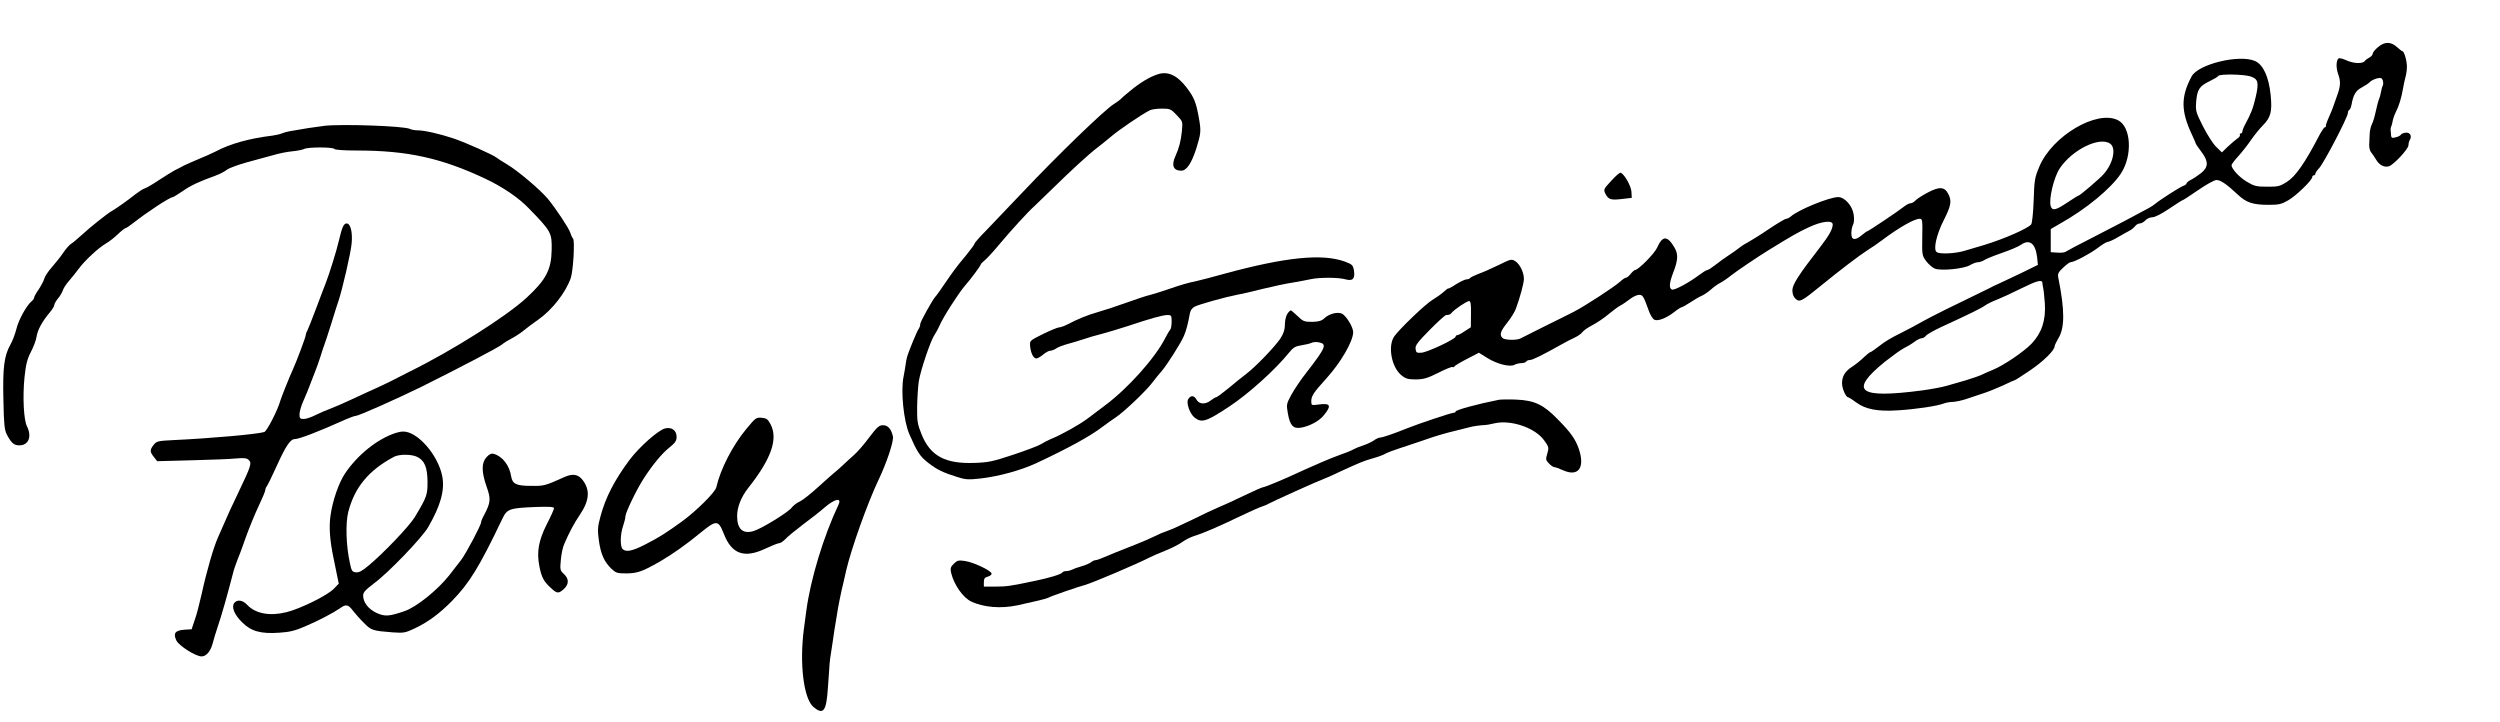 <?xml version="1.0" standalone="no"?>
<!DOCTYPE svg PUBLIC "-//W3C//DTD SVG 20010904//EN"
 "http://www.w3.org/TR/2001/REC-SVG-20010904/DTD/svg10.dtd">
<svg version="1.0" xmlns="http://www.w3.org/2000/svg"
 width="1611pt" height="465pt" viewBox="0 0 1611 465"
 preserveAspectRatio="xMidYMid meet">
<g transform="translate(0,465) scale(0.1,-0.1)"
fill="#000000" stroke="none">
<path d="M15326 4348 c-20 -16 -36 -36 -36 -43 0 -8 -10 -20 -22 -26 -13 -7
-26 -16 -29 -22 -13 -19 -73 -17 -118 4 -24 11 -47 17 -52 12 -15 -15 -16 -57
-3 -97 19 -52 17 -81 -7 -146 -11 -30 -21 -59 -23 -65 -3 -10 -12 -33 -37 -90
-7 -16 -12 -33 -11 -37 1 -5 -2 -8 -6 -8 -5 0 -18 -19 -31 -42 -98 -189 -158
-275 -217 -312 -42 -26 -55 -30 -125 -29 -70 0 -84 4 -132 33 -48 29 -97 82
-97 106 0 5 20 32 45 59 25 28 62 75 82 105 21 30 54 71 74 91 52 52 62 89 51
198 -12 116 -48 195 -101 218 -101 44 -365 -20 -408 -99 -70 -131 -70 -223 2
-376 14 -29 25 -55 25 -58 0 -3 16 -26 35 -51 48 -63 47 -100 -2 -139 -21 -16
-50 -36 -65 -43 -16 -8 -28 -18 -28 -23 0 -5 -11 -13 -24 -17 -24 -10 -149
-90 -176 -113 -8 -7 -26 -19 -40 -27 -92 -50 -217 -116 -360 -189 -91 -46
-170 -88 -177 -93 -6 -6 -31 -9 -55 -7 l-43 3 0 75 0 74 62 36 c168 94 329
228 391 323 75 116 65 299 -19 342 -135 70 -426 -101 -508 -300 -29 -69 -32
-86 -36 -216 -3 -82 -10 -147 -16 -155 -22 -27 -178 -95 -304 -133 -38 -11
-95 -28 -125 -37 -58 -18 -158 -23 -179 -9 -25 15 -3 113 45 207 47 93 52 123
29 168 -24 47 -58 49 -133 9 -34 -18 -70 -41 -79 -51 -9 -10 -23 -18 -32 -18
-9 0 -27 -10 -41 -21 -33 -27 -230 -159 -237 -159 -3 0 -18 -11 -35 -25 -44
-37 -68 -33 -68 11 0 19 5 45 11 56 7 12 8 38 4 66 -8 56 -58 112 -100 112
-56 0 -259 -83 -305 -125 -9 -8 -23 -15 -30 -15 -7 0 -58 -30 -113 -67 -54
-37 -116 -75 -136 -86 -20 -10 -45 -27 -56 -36 -11 -9 -40 -30 -65 -46 -25
-16 -63 -44 -86 -62 -23 -18 -46 -33 -52 -33 -6 0 -30 -15 -54 -33 -65 -49
-158 -99 -174 -93 -20 8 -17 43 7 106 33 84 35 123 8 167 -45 76 -76 75 -110
-2 -18 -40 -121 -144 -143 -145 -4 0 -17 -11 -28 -25 -11 -14 -25 -25 -31 -25
-6 0 -22 -11 -36 -24 -37 -34 -224 -156 -301 -196 -36 -18 -123 -62 -195 -97
-71 -36 -138 -69 -147 -74 -25 -13 -102 -11 -116 3 -21 21 -13 44 31 99 23 29
48 69 55 89 27 72 52 166 52 193 0 41 -25 93 -54 113 -26 16 -28 16 -109 -24
-45 -22 -104 -48 -130 -57 -26 -10 -50 -22 -53 -26 -3 -5 -13 -9 -23 -9 -9 0
-39 -14 -67 -31 -27 -18 -50 -30 -51 -28 -2 2 -15 -8 -30 -22 -16 -14 -48 -37
-73 -52 -43 -25 -211 -186 -245 -234 -44 -63 -18 -202 48 -253 26 -21 42 -25
92 -25 50 1 74 8 144 43 45 23 87 40 91 37 5 -3 10 -1 12 3 1 5 38 27 81 49
l77 40 53 -33 c61 -39 146 -61 176 -45 11 6 31 11 45 11 14 0 28 5 31 10 3 6
14 10 23 10 17 0 78 30 192 94 36 20 81 44 100 52 19 9 40 24 47 34 7 10 36
30 65 45 29 15 76 47 103 70 28 23 61 48 75 55 14 7 41 26 61 41 20 16 48 29
60 29 25 0 29 -6 64 -103 9 -26 25 -52 35 -57 23 -12 79 10 131 51 20 16 41
29 45 29 5 0 29 14 54 30 25 17 59 37 76 44 16 7 43 26 60 41 16 15 43 34 59
42 17 9 48 30 70 48 34 27 173 121 240 162 151 93 193 117 258 147 86 41 157
49 157 19 -1 -30 -23 -70 -77 -140 -145 -187 -183 -247 -183 -284 0 -23 7 -42
20 -54 27 -25 39 -18 174 92 110 90 240 189 289 220 29 18 70 46 92 63 112 84
210 140 245 140 18 0 19 -8 17 -118 -2 -116 -1 -119 26 -156 16 -20 41 -42 55
-47 40 -16 188 -1 226 22 17 10 40 19 51 19 11 0 29 6 40 13 11 8 63 29 115
47 52 18 107 41 122 52 56 39 94 11 105 -79 l5 -50 -108 -53 c-60 -29 -125
-59 -144 -68 -19 -8 -46 -21 -60 -29 -14 -7 -54 -27 -90 -44 -138 -66 -287
-140 -340 -170 -50 -28 -85 -47 -133 -71 -78 -39 -108 -57 -150 -90 -27 -21
-52 -38 -56 -38 -3 0 -22 -15 -41 -33 -19 -19 -53 -46 -76 -61 -45 -29 -64
-61 -64 -107 0 -32 25 -89 39 -89 4 0 28 -15 52 -33 60 -45 140 -60 272 -51
113 7 247 27 290 43 16 6 42 11 59 11 18 0 59 9 92 20 34 11 84 28 111 37 28
9 82 31 122 49 39 19 73 34 76 34 3 0 47 28 97 62 86 58 160 130 160 157 0 6
11 28 23 49 43 68 43 183 0 395 -4 22 1 34 32 62 20 19 41 35 47 35 23 0 125
54 174 91 28 22 57 39 65 40 8 0 37 13 64 29 28 16 61 35 75 42 14 7 31 21 38
30 7 10 21 18 31 18 10 0 26 9 36 20 10 11 30 20 45 20 17 0 59 22 108 55 45
30 83 55 87 55 3 0 48 29 100 65 52 36 105 65 118 65 26 0 67 -28 136 -93 56
-53 98 -67 201 -67 64 0 82 4 125 29 51 29 155 130 155 150 0 6 5 11 10 11 6
0 10 5 10 10 0 6 11 23 25 37 32 36 185 329 185 356 0 9 4 17 9 19 5 2 11 17
14 33 11 62 27 91 64 110 21 11 45 27 54 36 9 10 31 20 47 24 25 5 31 3 37
-14 3 -12 3 -26 0 -32 -4 -5 -9 -25 -12 -42 -3 -18 -9 -39 -13 -47 -4 -8 -13
-42 -20 -75 -7 -33 -18 -72 -26 -86 -7 -15 -14 -44 -14 -65 -1 -22 -2 -53 -3
-70 0 -17 5 -37 12 -45 7 -8 21 -29 32 -47 20 -35 52 -52 82 -44 29 7 127 112
127 136 0 11 4 27 9 35 15 24 1 49 -26 46 -14 -1 -28 -7 -32 -13 -3 -6 -19
-14 -34 -17 -22 -6 -27 -4 -29 11 0 11 -2 26 -3 34 -1 8 1 20 4 25 3 6 7 21 9
34 2 13 11 40 21 60 20 38 36 92 46 151 3 19 10 51 15 70 6 19 10 51 10 71 0
38 -18 99 -29 99 -3 0 -18 11 -33 25 -40 37 -80 38 -122 3z m-825 -190 c51
-17 57 -38 34 -136 -17 -73 -30 -105 -69 -177 -9 -16 -16 -36 -16 -42 0 -7 -5
-13 -11 -13 -5 0 -8 -4 -5 -9 3 -5 -4 -16 -17 -24 -12 -8 -39 -32 -61 -52
l-38 -37 -37 36 c-20 19 -58 79 -85 132 -46 91 -48 99 -44 158 7 79 20 100 85
132 29 14 55 29 58 35 9 13 159 11 206 -3z m-903 -434 c40 -28 20 -126 -42
-196 -24 -28 -153 -138 -161 -138 -3 0 -36 -20 -73 -45 -74 -50 -97 -55 -107
-24 -14 44 20 187 58 244 81 121 257 207 325 159z m-437 -896 c0 -7 3 -22 5
-33 3 -11 8 -56 11 -100 7 -109 -20 -190 -85 -259 -52 -54 -182 -142 -252
-170 -25 -10 -56 -24 -70 -31 -14 -7 -59 -22 -100 -35 -41 -12 -97 -28 -125
-36 -27 -8 -99 -22 -160 -30 -410 -54 -473 -6 -240 184 50 39 106 80 125 89
19 9 49 27 66 40 17 13 38 23 46 23 9 0 22 7 29 17 8 9 52 34 99 56 181 83
256 120 281 138 14 10 50 28 80 39 30 12 99 44 153 71 101 50 135 59 137 37z
m-3682 -202 l-1 -85 -39 -25 c-21 -15 -43 -26 -49 -26 -5 0 -10 -4 -10 -9 0
-16 -185 -103 -222 -104 -29 -2 -33 1 -36 25 -3 22 13 43 91 122 52 53 100 96
106 96 19 0 26 3 36 15 17 21 97 75 112 75 10 0 13 -19 12 -84z"/>
<path d="M7460 4171 c-51 -16 -115 -55 -174 -104 -34 -27 -63 -53 -66 -57 -3
-4 -21 -17 -40 -29 -59 -35 -362 -328 -600 -580 -85 -90 -188 -197 -227 -238
-40 -40 -73 -78 -73 -83 0 -5 -24 -37 -52 -72 -66 -79 -85 -105 -145 -193 -26
-38 -50 -72 -54 -75 -16 -15 -99 -163 -99 -178 0 -10 -4 -22 -8 -28 -11 -11
-72 -161 -78 -189 -3 -11 -7 -33 -9 -50 -2 -16 -8 -48 -12 -70 -20 -93 0 -286
36 -371 52 -119 69 -145 123 -187 57 -44 94 -62 190 -92 50 -16 70 -17 150 -8
117 14 255 52 353 97 206 96 350 175 430 236 28 21 64 47 80 57 56 36 205 178
245 233 14 19 39 50 57 70 32 37 119 173 142 225 14 31 28 84 38 143 4 22 14
37 32 46 28 15 198 62 271 76 25 4 99 21 165 38 66 16 154 35 195 41 41 7 94
17 117 22 55 12 179 12 223 -1 47 -13 63 3 55 56 -6 36 -11 40 -58 58 -145 53
-380 30 -777 -78 -74 -21 -153 -41 -175 -46 -62 -13 -104 -25 -190 -55 -44
-15 -96 -31 -115 -36 -19 -4 -87 -26 -150 -49 -63 -23 -146 -50 -185 -61 -69
-20 -124 -42 -197 -80 -20 -10 -45 -19 -55 -19 -10 -1 -56 -20 -103 -43 -84
-42 -85 -42 -82 -77 4 -44 21 -80 40 -80 8 0 27 11 44 25 16 14 37 25 47 25 9
0 26 7 38 15 11 8 45 21 75 29 29 8 74 21 100 30 25 9 79 25 120 35 40 11 114
33 163 49 149 50 229 72 258 72 25 0 27 -3 27 -43 0 -24 -4 -47 -10 -53 -5 -5
-20 -30 -32 -54 -65 -128 -242 -325 -388 -433 -30 -22 -80 -60 -110 -83 -54
-41 -171 -106 -240 -134 -19 -8 -46 -22 -60 -31 -14 -10 -93 -40 -177 -68
-135 -45 -163 -51 -254 -54 -188 -7 -284 45 -340 183 -27 67 -30 84 -29 180 1
58 6 132 11 165 13 75 76 261 101 297 10 15 25 42 33 61 20 49 120 205 160
252 43 49 105 133 105 141 0 3 11 15 25 26 14 11 58 59 97 106 73 87 183 208
226 246 13 12 64 62 115 111 118 116 237 225 285 261 20 15 62 49 92 74 50 43
193 140 247 168 12 7 47 12 79 12 54 0 59 -2 97 -42 39 -41 39 -41 33 -104 -7
-64 -17 -105 -42 -161 -27 -59 -13 -93 38 -93 34 0 65 46 96 140 32 103 33
116 16 208 -17 94 -30 125 -77 187 -61 80 -121 108 -187 86z"/>
<path d="M2090 3839 c-67 -8 -136 -19 -225 -35 -16 -3 -39 -9 -50 -14 -11 -5
-38 -11 -60 -14 -149 -18 -273 -53 -363 -101 -26 -13 -76 -36 -112 -50 -36
-15 -78 -34 -95 -42 -16 -9 -43 -23 -60 -31 -16 -9 -61 -36 -100 -62 -38 -26
-80 -50 -92 -54 -13 -4 -40 -22 -62 -39 -53 -42 -118 -88 -151 -107 -31 -18
-137 -102 -201 -161 -25 -23 -53 -46 -62 -51 -9 -5 -31 -30 -49 -56 -17 -26
-51 -68 -74 -94 -23 -26 -45 -59 -48 -72 -3 -14 -20 -45 -36 -70 -17 -24 -30
-48 -30 -54 0 -5 -7 -16 -16 -23 -33 -27 -85 -122 -98 -178 -8 -32 -25 -78
-39 -102 -40 -72 -50 -146 -45 -355 3 -159 7 -195 22 -224 29 -55 46 -70 81
-70 59 0 82 57 49 122 -21 41 -29 189 -16 317 9 84 17 116 41 163 17 32 34 77
37 100 7 44 37 98 86 156 15 18 28 39 28 47 0 7 11 26 24 42 13 15 27 39 31
52 4 13 21 40 39 60 17 20 45 54 61 76 39 54 128 137 178 166 22 13 58 41 79
62 21 20 43 37 47 37 5 0 27 15 50 33 90 71 236 167 256 167 3 0 31 18 63 39
53 37 103 60 213 100 25 9 57 26 71 37 14 11 72 32 129 48 57 15 133 36 169
46 36 11 91 22 124 25 32 3 66 10 76 15 24 13 187 13 195 0 4 -6 64 -10 146
-10 323 0 543 -48 827 -182 110 -52 213 -121 279 -190 145 -149 150 -157 148
-268 -2 -128 -37 -194 -162 -309 -131 -121 -484 -344 -758 -478 -33 -17 -73
-37 -90 -46 -16 -9 -64 -32 -105 -51 -41 -18 -118 -54 -172 -79 -53 -25 -116
-52 -140 -61 -23 -8 -65 -26 -93 -40 -27 -14 -62 -26 -77 -26 -24 0 -28 4 -28
30 0 16 10 51 21 77 12 27 25 57 29 68 4 11 22 56 39 100 18 44 39 103 47 130
8 28 19 59 23 70 5 11 25 74 46 140 20 66 41 131 46 145 24 70 80 311 85 371
7 72 -7 129 -32 129 -19 0 -30 -25 -49 -106 -13 -60 -63 -220 -86 -279 -5 -11
-31 -81 -59 -155 -28 -74 -55 -143 -60 -152 -6 -10 -10 -23 -10 -29 0 -11 -58
-166 -80 -214 -28 -62 -73 -175 -82 -203 -18 -65 -88 -201 -105 -206 -44 -14
-346 -41 -585 -52 -101 -5 -109 -7 -128 -31 -25 -32 -25 -44 1 -77 l22 -28
226 6 c124 3 253 8 287 12 48 4 64 2 77 -10 21 -21 15 -38 -67 -210 -37 -76
-78 -166 -92 -200 -14 -33 -32 -74 -40 -91 -28 -63 -72 -214 -105 -365 -13
-58 -32 -132 -44 -165 l-20 -60 -47 -3 c-59 -4 -74 -23 -51 -70 17 -34 124
-102 162 -102 30 0 58 33 71 82 6 24 20 70 31 103 27 79 63 206 100 349 5 22
18 60 28 85 11 25 36 93 56 151 21 58 57 147 81 197 24 51 44 98 44 106 0 7 4
17 9 23 5 5 34 65 65 133 55 122 87 171 113 171 30 0 158 49 330 127 28 12 58
23 66 23 18 0 265 110 422 187 247 123 501 256 520 273 11 10 39 27 62 39 23
12 57 34 75 49 18 15 63 49 99 74 88 62 175 174 207 266 16 48 27 238 15 254
-6 7 -14 24 -18 38 -8 28 -91 153 -144 218 -47 57 -198 185 -264 223 -28 17
-59 36 -67 43 -22 18 -194 95 -275 123 -86 29 -189 53 -233 53 -18 0 -41 4
-50 9 -36 19 -439 33 -552 20z"/>
<path d="M10383 3485 c-50 -54 -51 -56 -37 -85 19 -36 34 -41 109 -32 l60 7
-2 40 c-3 38 -46 114 -70 122 -5 2 -32 -21 -60 -52z"/>
<path d="M8296 2628 c-9 -12 -16 -43 -16 -68 0 -34 -8 -58 -29 -91 -36 -54
-160 -183 -221 -229 -25 -19 -76 -60 -114 -92 -39 -32 -74 -58 -79 -58 -5 0
-20 -9 -34 -20 -36 -28 -76 -26 -93 5 -15 28 -37 29 -53 3 -15 -23 10 -94 41
-119 46 -36 75 -27 226 73 124 82 297 239 383 346 27 33 40 41 80 47 26 4 56
11 65 16 9 5 30 6 47 3 54 -11 45 -33 -79 -193 -36 -45 -80 -111 -98 -144 -32
-59 -33 -63 -23 -121 14 -78 34 -100 84 -92 55 9 118 43 147 79 53 65 44 81
-35 70 -44 -6 -45 -5 -45 23 0 32 16 56 96 144 95 105 173 240 174 299 0 34
-47 110 -75 121 -30 11 -81 -3 -111 -31 -18 -17 -36 -22 -78 -23 -51 0 -59 3
-94 37 -21 20 -41 37 -44 37 -4 0 -14 -10 -22 -22z"/>
<path d="M9660 2074 c-142 -28 -280 -66 -280 -76 0 -4 -6 -8 -13 -8 -15 0
-219 -68 -297 -99 -89 -36 -162 -61 -178 -61 -7 0 -26 -8 -40 -19 -15 -10 -45
-24 -67 -31 -22 -7 -49 -18 -60 -24 -11 -7 -49 -23 -85 -35 -36 -13 -90 -35
-120 -48 -30 -13 -64 -28 -75 -33 -11 -4 -49 -22 -85 -38 -90 -42 -210 -92
-222 -92 -5 0 -62 -25 -126 -56 -64 -31 -137 -64 -162 -74 -25 -10 -99 -45
-165 -78 -66 -32 -138 -65 -160 -72 -22 -7 -60 -23 -85 -36 -25 -12 -81 -37
-125 -54 -87 -34 -162 -64 -213 -86 -18 -8 -38 -14 -44 -14 -6 0 -19 -6 -27
-13 -9 -7 -36 -19 -61 -26 -25 -7 -53 -17 -62 -22 -10 -5 -27 -9 -37 -9 -11 0
-22 -4 -25 -9 -8 -12 -84 -35 -176 -54 -161 -34 -184 -37 -256 -37 l-74 0 0
29 c0 22 6 30 25 35 14 4 25 12 25 19 0 19 -116 74 -172 82 -41 6 -50 4 -72
-18 -21 -21 -23 -30 -17 -58 18 -77 77 -161 131 -186 80 -37 189 -46 295 -24
111 24 190 43 200 49 13 9 190 70 235 82 49 13 344 139 421 179 8 5 51 23 95
41 43 17 94 43 112 57 19 14 53 31 77 39 54 16 157 60 300 129 61 29 121 56
135 60 14 4 34 13 45 19 20 12 316 146 365 164 14 5 59 25 100 45 125 57 143
65 205 83 33 9 69 22 80 29 11 7 58 25 105 40 47 15 123 41 170 57 47 17 123
39 170 50 47 12 92 23 100 25 17 6 78 14 100 14 8 0 35 5 60 11 106 25 263
-29 320 -109 31 -43 32 -47 21 -85 -11 -37 -11 -42 10 -64 12 -13 28 -24 34
-24 7 0 33 -9 59 -21 97 -43 141 17 100 138 -22 63 -50 104 -136 191 -92 95
-150 122 -268 127 -47 2 -96 1 -110 -1z"/>
<path d="M4811 1888 c-90 -108 -169 -262 -195 -378 -7 -32 -129 -153 -221
-220 -107 -77 -143 -100 -234 -147 -85 -44 -127 -53 -149 -31 -17 17 -15 97 3
148 8 23 15 51 15 62 0 24 72 173 117 243 59 91 117 161 165 200 39 31 48 44
48 70 0 42 -32 65 -75 54 -45 -12 -166 -120 -227 -201 -98 -131 -156 -244
-188 -364 -19 -69 -20 -88 -11 -156 12 -88 35 -139 81 -183 29 -27 37 -30 98
-30 70 1 101 12 212 75 81 47 175 113 263 186 104 85 116 84 151 -5 51 -132
132 -161 269 -96 41 19 80 35 89 35 8 0 25 12 39 26 13 15 66 58 116 96 51 38
113 86 137 108 67 57 112 66 89 17 -97 -205 -180 -480 -207 -682 -3 -22 -10
-76 -16 -120 -29 -224 -1 -447 62 -501 64 -53 83 -28 93 123 11 167 12 176 19
219 3 22 9 57 12 79 5 38 12 85 34 215 5 30 16 82 23 115 8 33 22 92 30 130
33 141 137 433 207 580 53 110 101 254 94 283 -11 48 -32 72 -64 72 -25 0 -38
-12 -90 -80 -33 -45 -77 -95 -98 -113 -20 -17 -52 -47 -71 -65 -19 -18 -42
-38 -51 -45 -9 -7 -56 -48 -104 -92 -48 -44 -102 -87 -121 -96 -19 -8 -44 -27
-55 -42 -24 -30 -193 -134 -244 -149 -69 -21 -106 13 -106 96 0 59 26 123 71
181 148 186 194 316 145 410 -18 34 -26 40 -58 43 -35 3 -40 -1 -97 -70z"/>
<path d="M2550 1860 c-116 -37 -244 -139 -326 -260 -40 -59 -81 -176 -94 -271
-11 -75 -5 -160 20 -279 5 -25 15 -71 21 -103 l12 -58 -32 -33 c-41 -43 -216
-129 -305 -151 -110 -27 -201 -9 -255 49 -27 29 -62 34 -81 11 -20 -25 -1 -75
49 -124 58 -59 121 -77 243 -68 64 4 101 13 165 41 85 36 178 85 225 117 37
27 52 24 82 -16 15 -19 46 -55 71 -79 47 -48 56 -51 186 -61 70 -5 81 -3 140
25 86 40 160 95 241 177 113 116 175 216 325 530 31 64 45 69 216 76 89 3 117
1 117 -8 0 -7 -21 -54 -47 -104 -52 -103 -66 -179 -47 -272 14 -70 28 -96 72
-136 41 -39 51 -40 86 -8 33 31 33 65 0 96 -25 23 -26 28 -20 91 3 37 13 85
23 105 29 69 66 137 99 185 62 92 68 159 19 224 -29 38 -64 44 -118 20 -126
-57 -132 -58 -214 -57 -96 0 -121 12 -129 61 -11 71 -56 129 -111 145 -17 5
-29 -1 -48 -21 -33 -36 -33 -95 1 -191 28 -79 26 -101 -17 -183 -11 -19 -19
-40 -19 -46 0 -18 -99 -205 -129 -243 -14 -18 -48 -62 -76 -98 -73 -93 -211
-205 -288 -231 -101 -35 -128 -36 -182 -11 -51 24 -85 68 -85 111 0 21 14 36
69 78 91 66 312 296 350 363 80 138 108 238 91 327 -26 138 -162 293 -254 289
-11 0 -32 -4 -46 -9z m140 -155 c47 -24 64 -68 65 -160 0 -85 -4 -97 -82 -227
-34 -57 -199 -230 -296 -311 -43 -36 -64 -48 -84 -45 -24 3 -28 9 -39 63 -24
110 -28 253 -10 325 41 160 132 270 296 357 34 17 114 17 150 -2z"/>
</g>
</svg>
